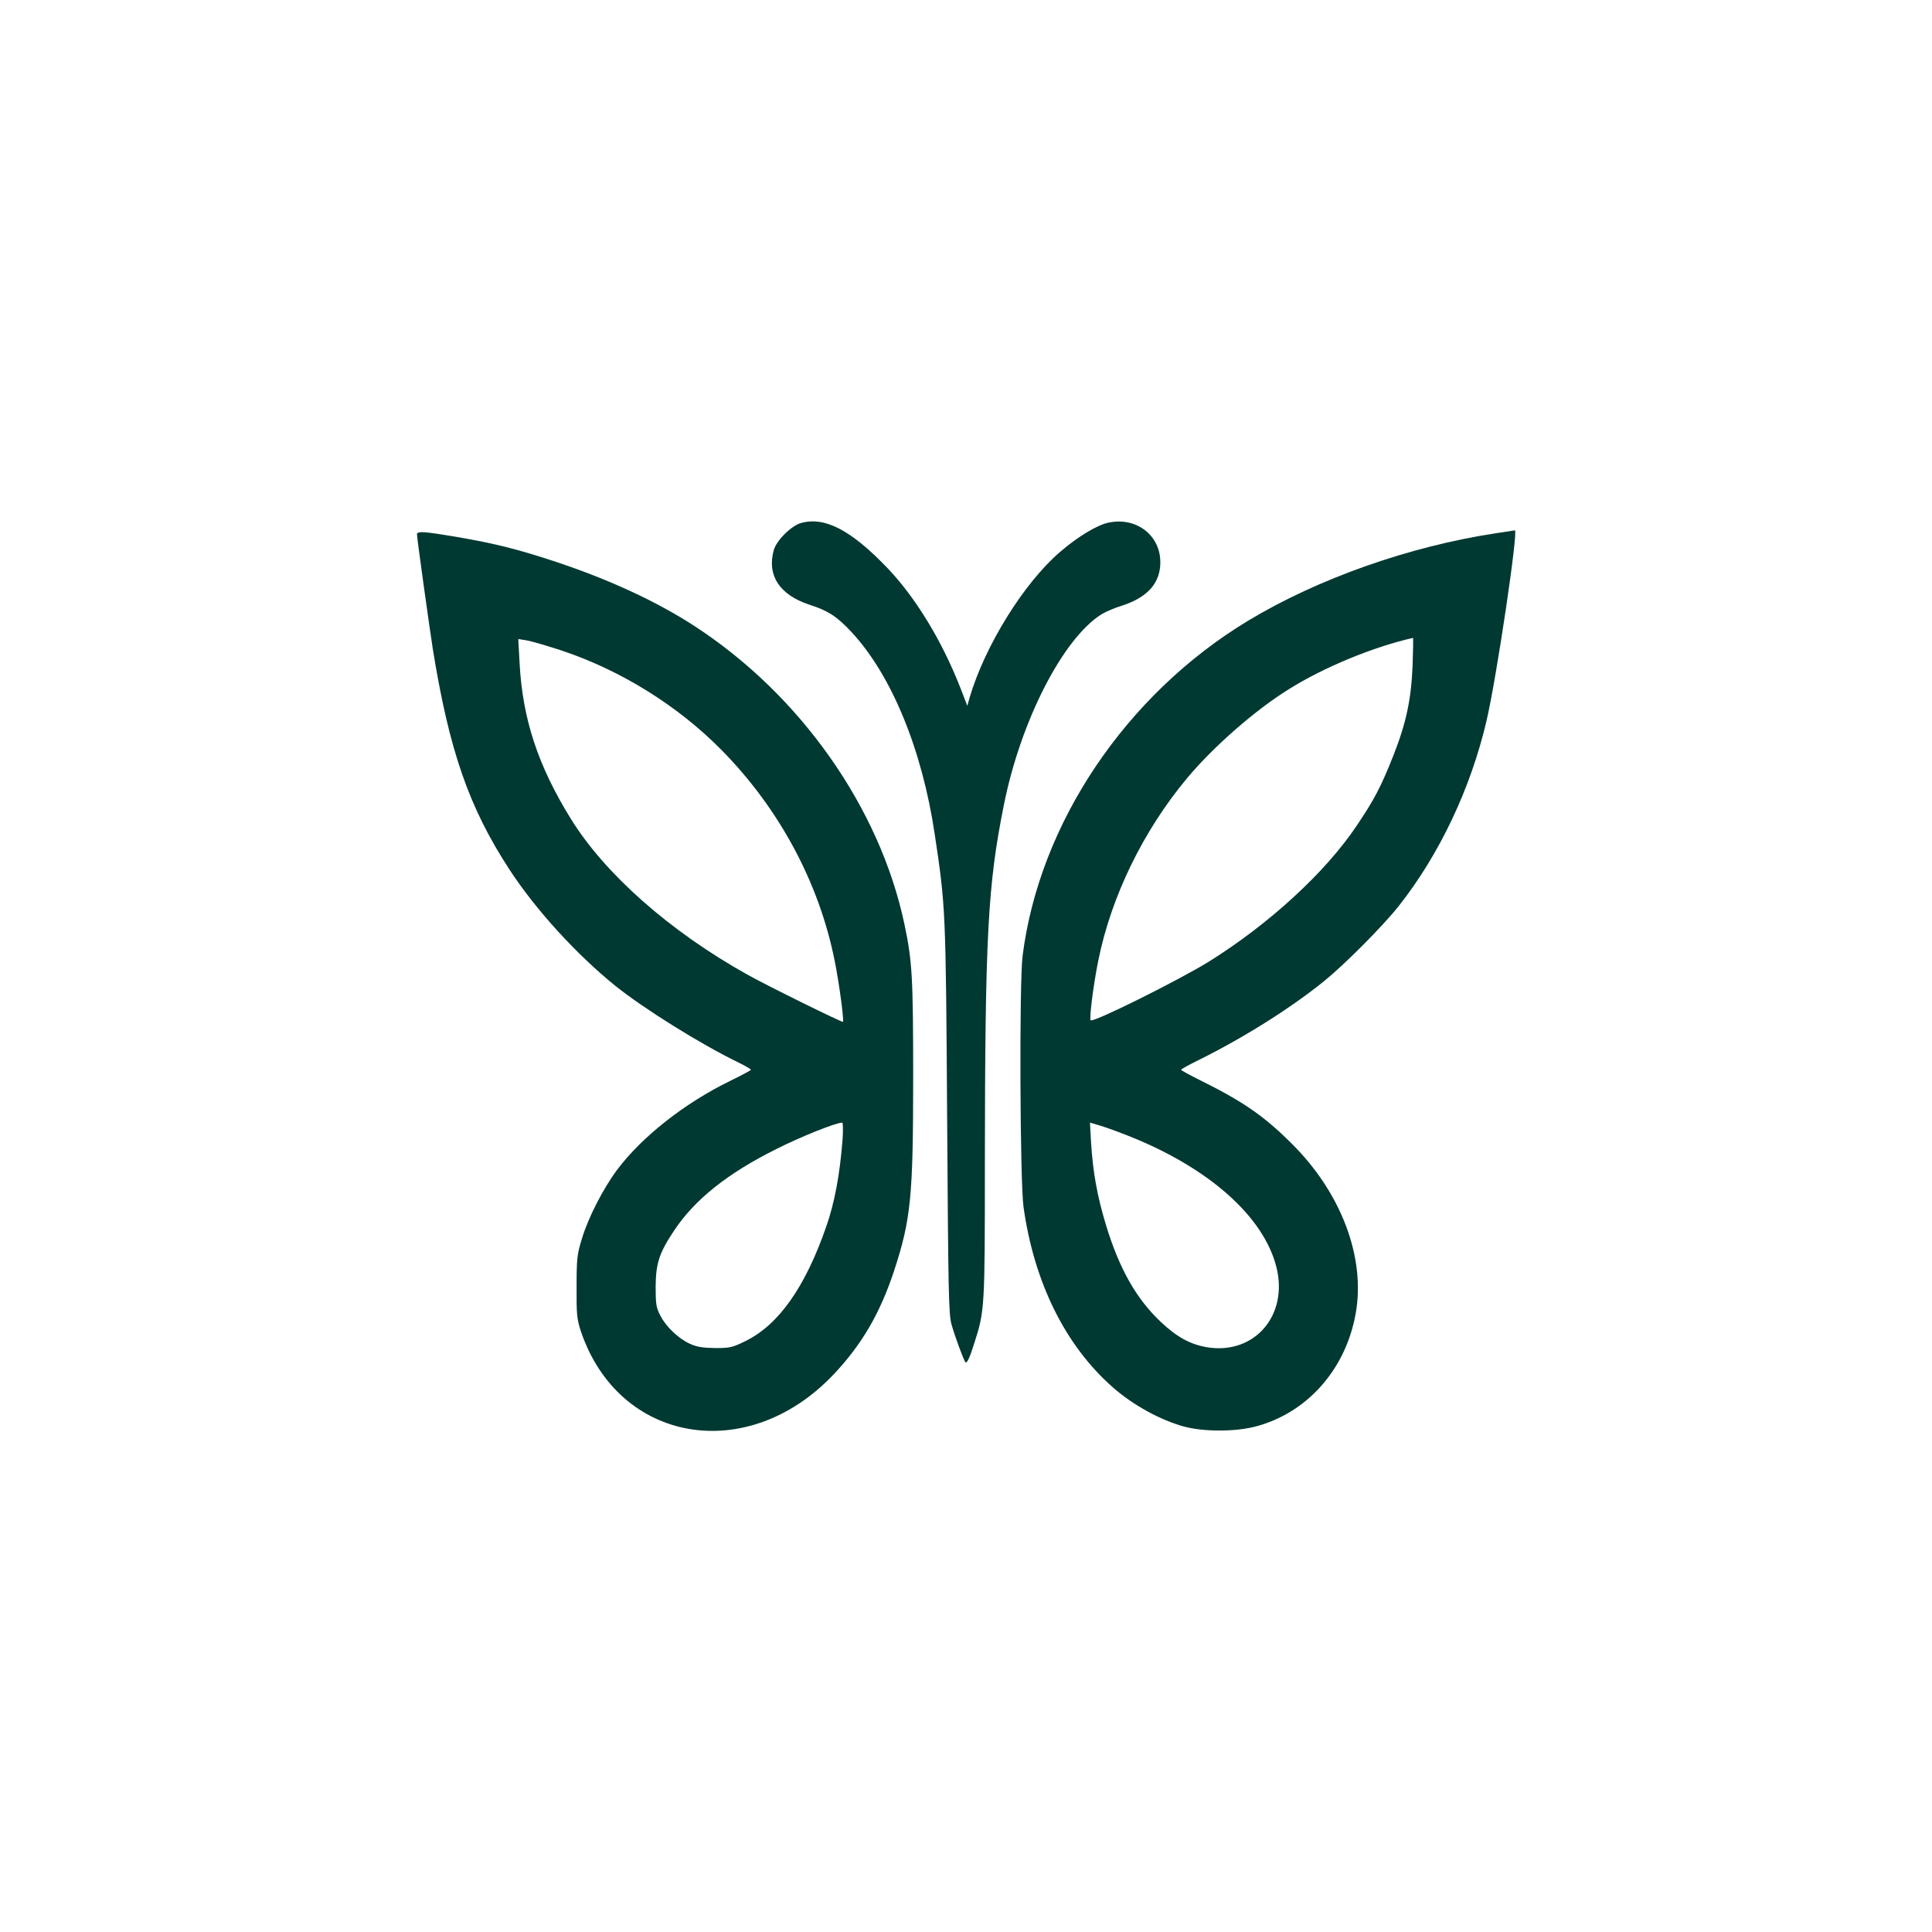 <?xml version="1.0" standalone="no"?>
<!DOCTYPE svg PUBLIC "-//W3C//DTD SVG 20010904//EN"
 "http://www.w3.org/TR/2001/REC-SVG-20010904/DTD/svg10.dtd">
<svg version="1.0" xmlns="http://www.w3.org/2000/svg"
 width="1024pt" height="1024pt" viewBox="0 0 1024 1024"
 preserveAspectRatio="xMidYMid meet">

<g transform="translate(0,1024) scale(0.1,-0.1)"
fill="#003932" stroke="none">
<path d="M4246 7468 c-52 -14 -131 -93 -145 -144 -37 -134 31 -237 189 -289
100 -32 147 -63 225 -147 210 -227 372 -619 439 -1068 58 -385 59 -402 66
-1505 6 -926 8 -1036 23 -1094 16 -58 64 -190 74 -201 8 -8 23 24 47 101 55
171 56 186 56 938 1 1225 15 1487 101 1916 89 444 312 880 517 1009 21 13 69
34 109 46 136 44 203 120 203 230 0 143 -127 241 -274 210 -60 -12 -163 -74
-256 -154 -193 -165 -400 -499 -481 -774 l-12 -43 -34 88 c-98 253 -240 487
-392 645 -191 199 -330 271 -455 236z"/>
<path d="M7930 7414 c-461 -70 -945 -241 -1315 -464 -647 -391 -1106 -1073
-1195 -1776 -18 -139 -14 -1198 5 -1332 56 -399 221 -733 472 -954 107 -95
255 -176 382 -210 105 -27 267 -27 375 1 275 72 480 304 532 602 52 297 -79
641 -343 901 -146 145 -255 220 -485 334 -54 27 -98 51 -98 54 0 3 39 25 88
49 239 118 488 274 669 420 110 89 310 290 396 398 215 272 382 623 466 983
53 226 170 1014 150 1009 -2 -1 -47 -7 -99 -15z m-443 -701 c-7 -179 -34 -306
-102 -478 -65 -164 -101 -233 -194 -371 -166 -248 -465 -522 -784 -721 -161
-99 -604 -320 -626 -311 -9 4 13 182 40 316 68 339 238 689 472 969 139 166
359 359 538 470 185 116 446 224 658 272 2 1 1 -65 -2 -146z m-1502 -2495
c422 -168 712 -425 780 -693 65 -256 -115 -466 -366 -426 -90 15 -161 54 -246
134 -132 125 -221 283 -292 517 -46 153 -68 276 -78 432 l-6 108 54 -16 c30
-9 99 -34 154 -56z"/>
<path d="M2210 7408 c0 -20 67 -500 84 -608 87 -539 192 -841 407 -1170 139
-213 355 -449 559 -614 149 -120 451 -309 653 -407 37 -18 67 -36 67 -39 0 -3
-51 -30 -112 -60 -238 -116 -465 -294 -597 -470 -73 -98 -153 -252 -187 -366
-25 -81 -28 -104 -28 -254 -1 -147 2 -172 22 -234 200 -596 884 -713 1341
-230 149 158 245 322 320 549 89 272 101 392 101 1024 0 531 -5 617 -46 811
-130 618 -552 1218 -1115 1583 -197 128 -449 245 -732 339 -203 67 -321 97
-531 133 -166 28 -206 31 -206 13z m764 -615 c316 -105 620 -294 852 -530 305
-310 516 -703 598 -1116 23 -111 50 -316 44 -323 -5 -4 -401 191 -508 251
-410 229 -754 533 -935 826 -173 280 -255 527 -271 823 l-7 129 44 -7 c24 -4
106 -28 183 -53z m1492 -2590 c-15 -191 -42 -337 -88 -468 -111 -318 -251
-516 -425 -602 -71 -35 -83 -38 -162 -38 -66 1 -97 6 -133 22 -62 28 -128 91
-158 150 -22 42 -25 61 -25 153 1 125 19 179 98 298 110 165 283 303 542 432
133 67 314 139 349 140 4 0 5 -39 2 -87z"/>
</g>
</svg>
